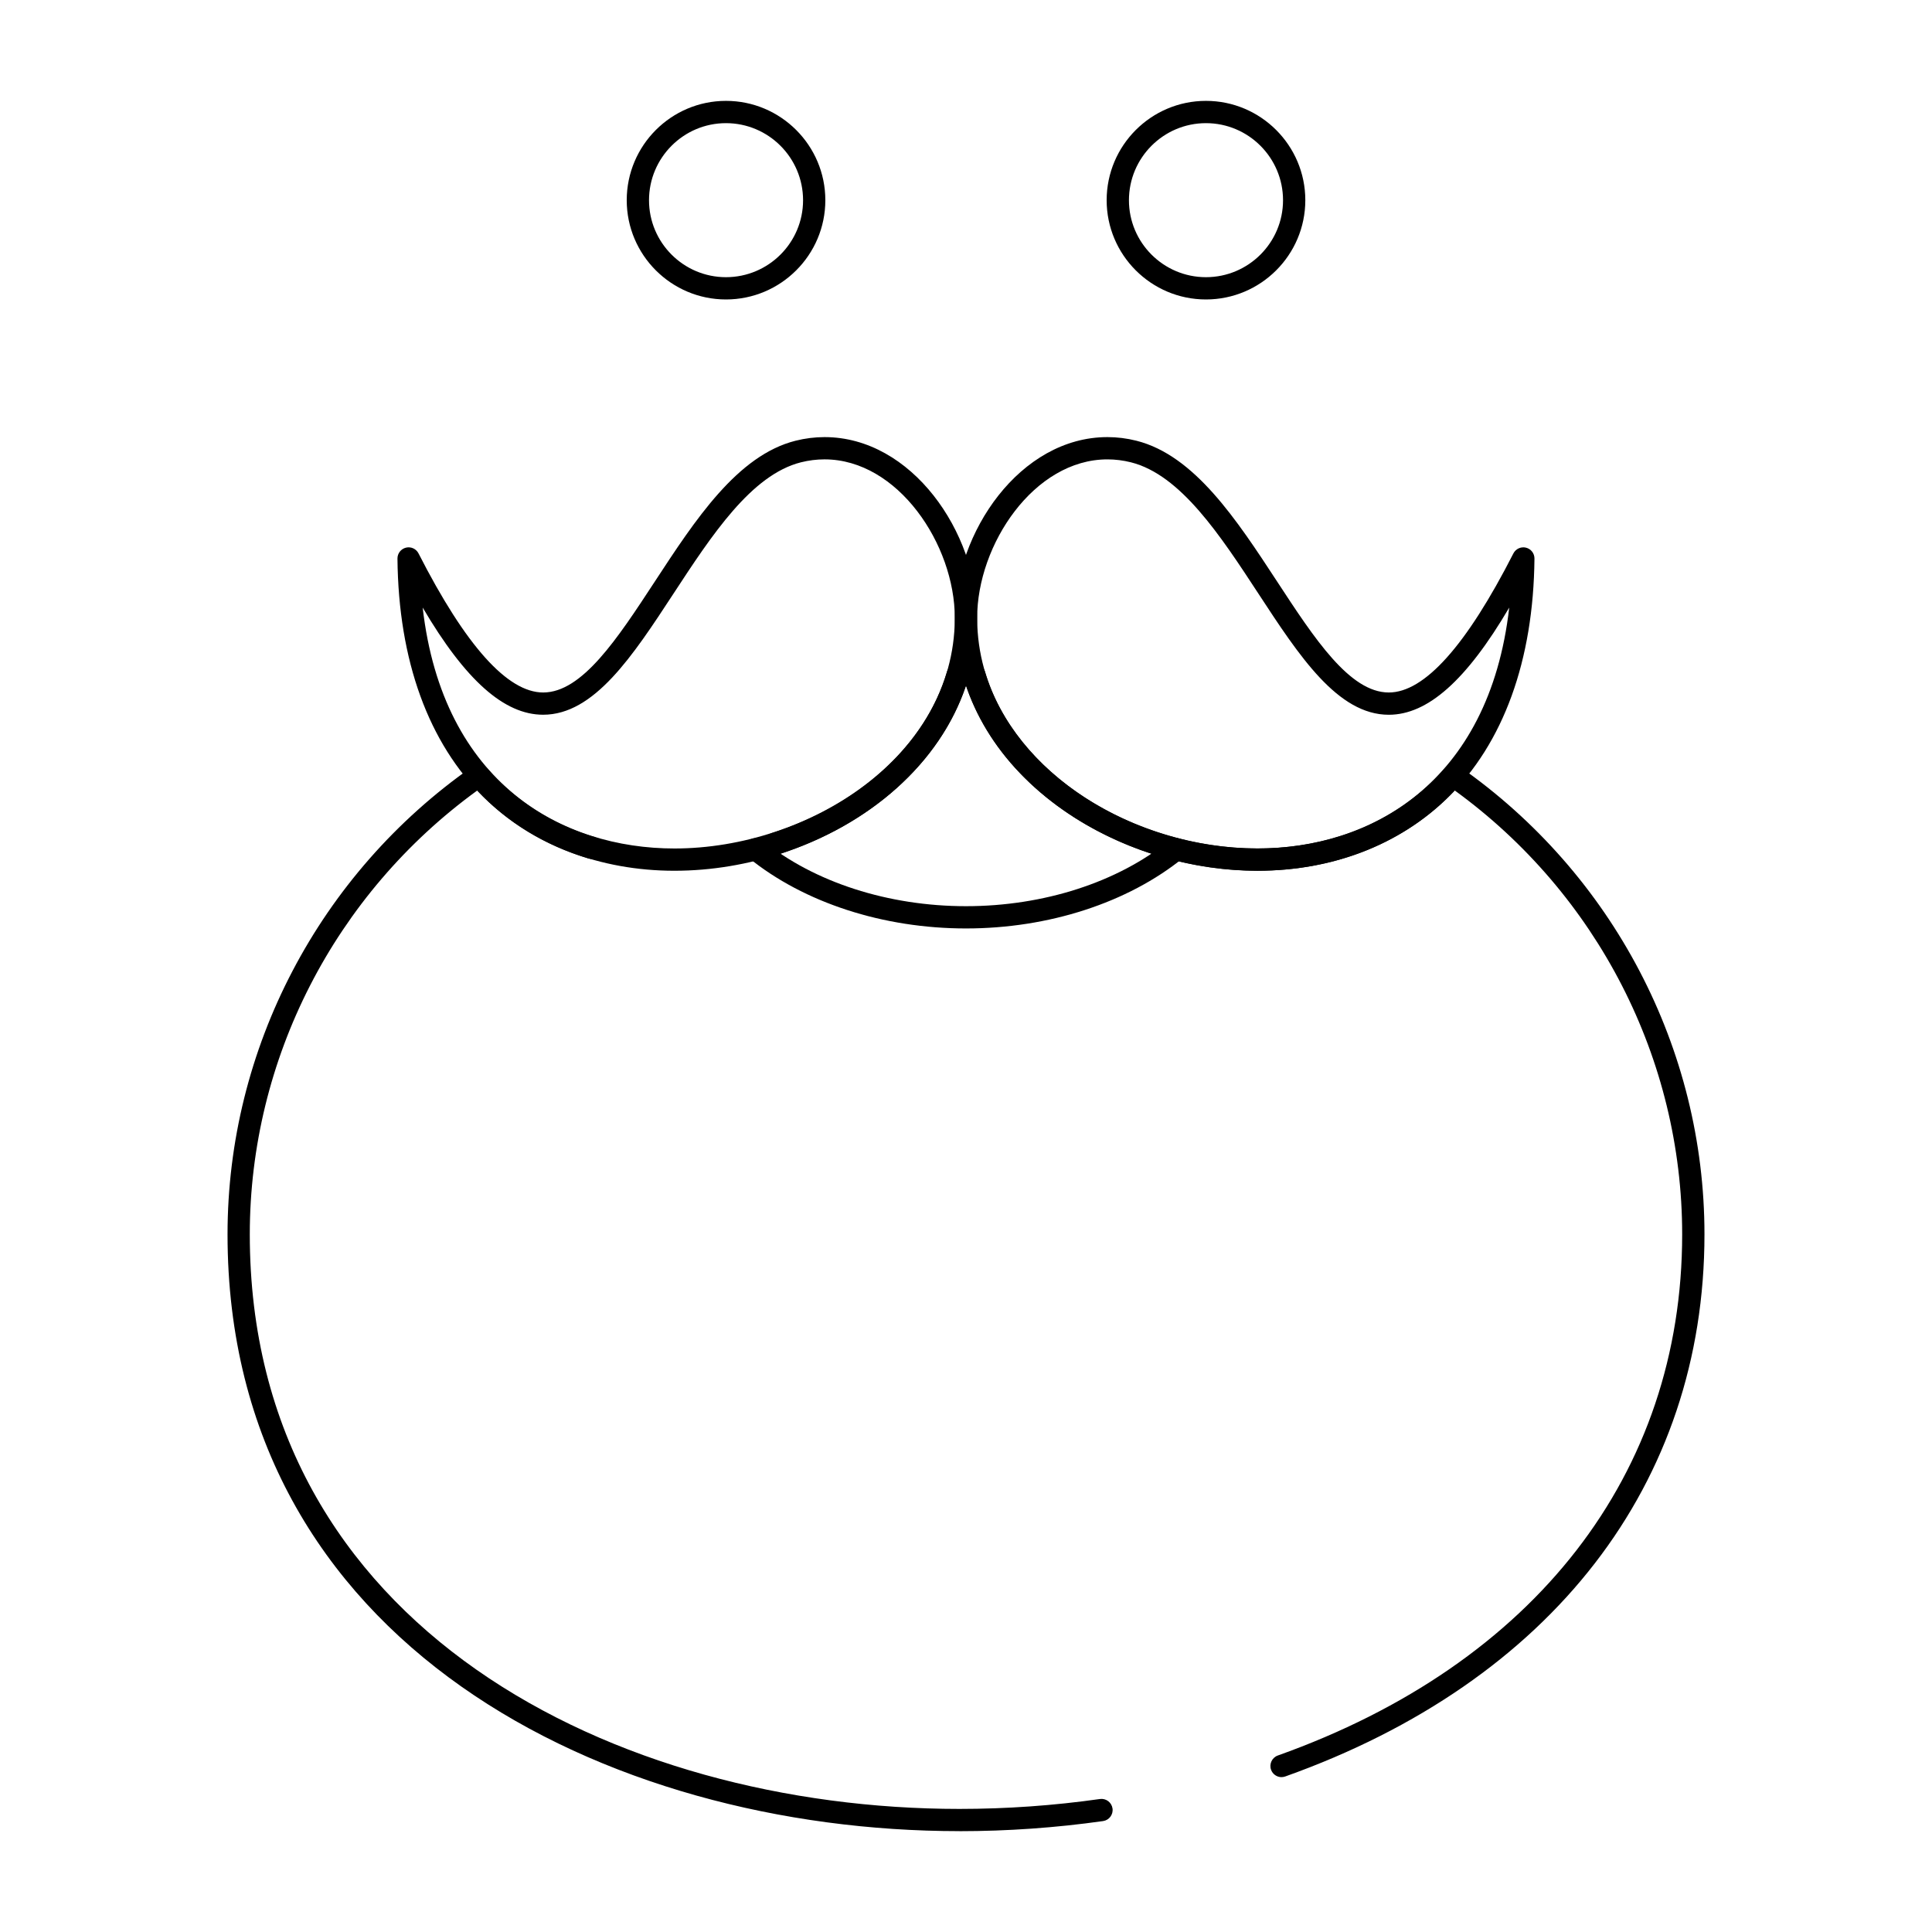 <?xml version="1.0" encoding="UTF-8"?>
<!-- Uploaded to: ICON Repo, www.svgrepo.com, Generator: ICON Repo Mixer Tools -->
<svg fill="#000000" width="800px" height="800px" version="1.1" viewBox="144 144 512 512" xmlns="http://www.w3.org/2000/svg">
 <g>
  <path d="m398.25 629.27c-93.414 0-193.95-49.496-193.95-158.16 0-49.203 24.262-95.547 64.902-123.96 1.238-0.867 2.93-0.656 3.922 0.484 7.519 8.672 17.121 14.801 28.539 18.227 1.562 0.469 2.449 2.113 1.98 3.676s-2.113 2.449-3.676 1.98c-11.617-3.481-21.531-9.539-29.504-18.016-37.781 27.43-60.266 71.203-60.266 117.62 0 104.61 97.477 152.26 188.05 152.26 12.477 0 25.008-0.883 37.242-2.625 1.617-0.23 3.109 0.891 3.34 2.508 0.23 1.613-0.891 3.109-2.508 3.34-12.508 1.77-25.316 2.676-38.07 2.676zm85.375-14.309c-1.211 0-2.352-0.754-2.781-1.961-0.547-1.535 0.254-3.223 1.789-3.773 68.098-24.273 107.16-74.617 107.16-138.12 0-46.418-22.48-90.188-60.266-117.62-12.945 13.734-31.391 21.262-52.262 21.262-16.82 0-33.895-4.91-48.078-13.82-14.168-8.902-24.441-21.309-29.133-35.117h-0.102c-6.871 20.289-25.301 36.879-49.758 44.633-1.551 0.492-3.215-0.367-3.707-1.922-0.492-1.555 0.367-3.215 1.922-3.707 23.43-7.43 40.832-23.43 46.551-42.793 0.371-1.254 1.523-2.117 2.832-2.117h4.422c1.309 0 2.461 0.859 2.832 2.113 7.894 26.695 38.941 46.824 72.223 46.824 20.121 0 37.738-7.535 49.605-21.223 0.992-1.141 2.684-1.352 3.922-0.484 40.645 28.422 64.906 74.762 64.906 123.96 0 66.152-40.488 118.52-111.08 143.68-0.332 0.121-0.668 0.176-0.996 0.176z"/>
  <path d="m477.25 374.76c-19.559 0-39.43-6.672-54.523-18.305-16.418-12.652-25.535-29.824-25.676-48.348v-0.352c0-22.621 17.289-47.918 40.434-47.918 2.555 0 5.133 0.32 7.664 0.957 15.41 3.875 26.547 20.891 37.32 37.344 9.891 15.109 19.23 29.379 29.578 29.379 9.441 0 20.551-12.398 33.02-36.855 0.625-1.219 2.008-1.852 3.332-1.527 1.332 0.328 2.262 1.523 2.25 2.894-0.254 26.996-8.211 48.914-23.008 63.383-12.762 12.477-30.656 19.348-50.391 19.348zm-39.766-109.02c-19.445 0-34.527 22.586-34.527 42.016v0.305c0.277 36.371 38.641 60.797 74.293 60.797 29.664 0 61.363-17.062 66.711-63.844-11.348 19.312-21.629 28.406-31.918 28.406-13.539 0-23.727-15.566-34.516-32.051-10.148-15.508-20.645-31.539-33.816-34.852-2.059-0.516-4.156-0.777-6.227-0.777z"/>
  <path d="m322.74 374.76c-19.738 0-37.633-6.871-50.395-19.348-14.801-14.473-22.758-36.387-23.012-63.383-0.012-1.371 0.918-2.566 2.25-2.894 1.328-0.328 2.711 0.305 3.332 1.527 12.473 24.453 23.582 36.855 33.027 36.855 10.348 0 19.684-14.27 29.574-29.375 10.773-16.457 21.914-33.477 37.328-37.348 2.531-0.633 5.109-0.957 7.664-0.957 23.145 0 40.434 25.297 40.434 47.918v0.355c-0.137 18.52-9.254 35.691-25.672 48.344-15.098 11.633-34.973 18.305-54.531 18.305zm-66.727-69.75c5.348 46.781 37.051 63.848 66.723 63.848 35.664 0 74.027-24.43 74.297-60.797v-0.309c0-19.43-15.082-42.016-34.531-42.016-2.07 0-4.164 0.262-6.227 0.777-13.176 3.309-23.672 19.348-33.824 34.855-10.789 16.48-20.977 32.043-34.516 32.043-10.285 0.004-20.566-9.086-31.922-28.402z"/>
  <path d="m400 390.05c-21.922 0-42.906-6.812-57.57-18.695-1.266-1.027-1.461-2.887-0.434-4.152s2.887-1.461 4.152-0.434c13.633 11.043 33.262 17.379 53.852 17.379 20.582 0 40.207-6.336 53.84-17.379 1.266-1.027 3.125-0.832 4.152 0.434s0.832 3.125-0.434 4.152c-14.668 11.879-35.645 18.695-57.559 18.695z"/>
  <path d="m336.39 223.36c-14.5 0-26.301-11.797-26.301-26.301 0-14.52 11.797-26.328 26.301-26.328 14.52 0 26.332 11.812 26.332 26.328 0 14.504-11.812 26.301-26.332 26.301zm0-46.723c-11.246 0-20.395 9.164-20.395 20.426 0 11.246 9.148 20.395 20.395 20.395 11.266 0 20.43-9.148 20.43-20.395-0.004-11.266-9.168-20.426-20.43-20.426z"/>
  <path d="m463.59 223.36c-14.512 0-26.316-11.797-26.316-26.301 0-14.52 11.805-26.328 26.316-26.328 14.52 0 26.332 11.812 26.332 26.328-0.004 14.504-11.812 26.301-26.332 26.301zm0-46.723c-11.254 0-20.41 9.164-20.41 20.426 0 11.246 9.156 20.395 20.41 20.395 11.262 0 20.426-9.148 20.426-20.395 0-11.266-9.164-20.426-20.426-20.426z"/>
 </g>
</svg>